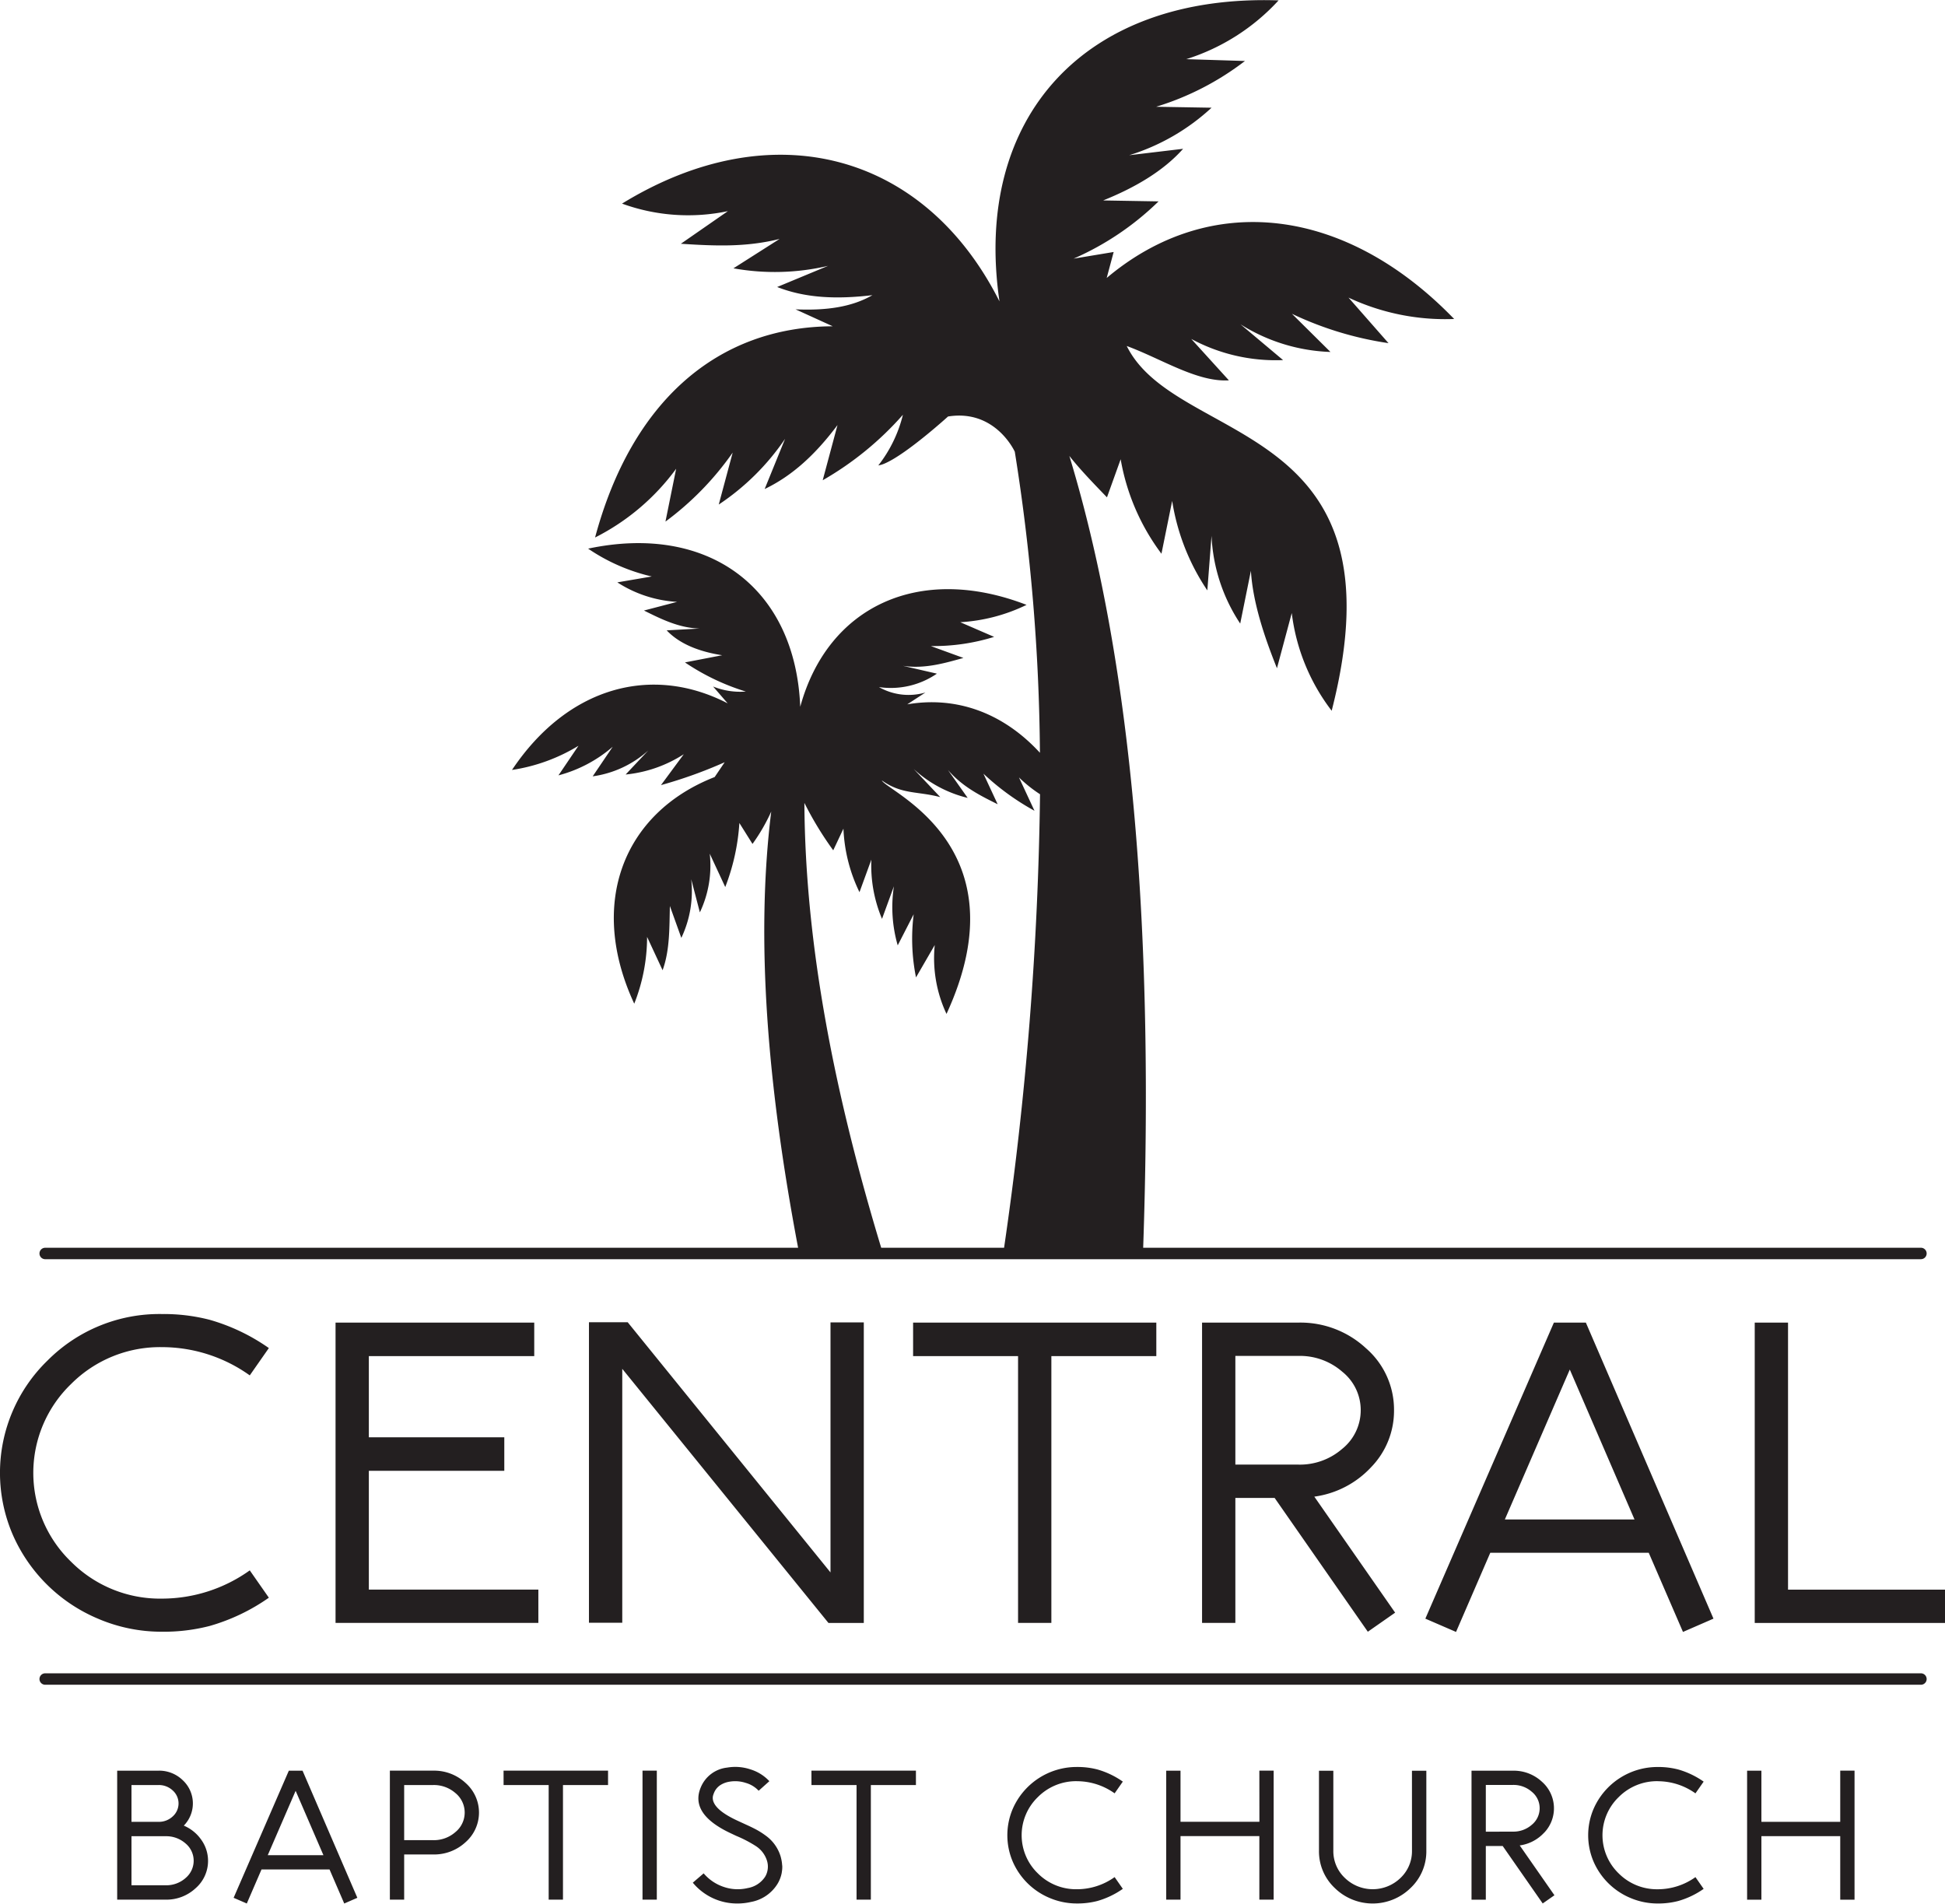 <?xml version="1.0" encoding="UTF-8"?>
<svg xmlns="http://www.w3.org/2000/svg" id="ea38e69c-fbf1-4429-9e41-d841eab250ff" data-name="Layer 1" width="4.208in" height="4.118in" viewBox="0 0 302.991 296.468">
  <path d="M28.631,284.338a4.93,4.93,0,0,0-.15-7.06,5.261,5.261,0,0,0-3.78-1.5H18.254v20.091H25.8a6.663,6.663,0,0,0,4.669-1.778,5.648,5.648,0,0,0,.877-7.561A6.3,6.3,0,0,0,28.631,284.338Zm-8.149-6.322H24.7a3.146,3.146,0,0,1,2.2.839,2.709,2.709,0,0,1,0,4.056,3.146,3.146,0,0,1-2.2.839H20.482Zm8.412,14.5a4.539,4.539,0,0,1-3.092,1.114h-5.32V285.99H25.8a4.539,4.539,0,0,1,3.092,1.114,3.5,3.5,0,0,1,0,5.408Zm16.1-16.736-8.6,19.8,2.052.889,2.291-5.3h10.6l2.29,5.3,2.041-.889-8.537-19.8ZM41.71,288.944l4.343-10.026,4.332,10.026Zm25.771-13.168H60.734v20.091h2.228v-7.035h4.519a7.207,7.207,0,0,0,5.045-1.915,6.134,6.134,0,0,0,0-9.226A7.2,7.2,0,0,0,67.481,275.776Zm3.468,9.563a5.076,5.076,0,0,1-3.468,1.265H62.962v-8.588h4.519a5.109,5.109,0,0,1,3.468,1.252,3.919,3.919,0,0,1,0,6.071Zm7.5-7.323h7.023v17.851H87.7V278.016h7.022v-2.24H78.444Zm21.641,17.851h2.228V275.776h-2.228Zm21.566-6.547a6.2,6.2,0,0,0-2.379-3.43,12.26,12.26,0,0,0-1.764-1.089q-.414-.213-.927-.451l-.463-.212-.463-.213-.763-.351q-2.98-1.377-3.656-2.741a1.717,1.717,0,0,1-.2-.976,2.109,2.109,0,0,1,.088-.364l.049-.137.051-.125a2.6,2.6,0,0,1,1.088-1.265,3.708,3.708,0,0,1,1.34-.475,5.258,5.258,0,0,1,2.5.187,4.408,4.408,0,0,1,2.028,1.227l1.665-1.489a6.7,6.7,0,0,0-2.955-1.841,7.428,7.428,0,0,0-3.618-.275,5.025,5.025,0,0,0-4.1,3.055q-1.791,4.2,4.782,7.234.525.252.776.364a19.664,19.664,0,0,1,3.042,1.59,4.2,4.2,0,0,1,1.727,2.34,3.108,3.108,0,0,1-.075,1.915,2.774,2.774,0,0,1-.238.5,4.047,4.047,0,0,1-2.716,1.765,6.692,6.692,0,0,1-3.718-.175,7,7,0,0,1-3.142-2.115l-1.69,1.452a8.935,8.935,0,0,0,6.985,3.242,9.146,9.146,0,0,0,2.065-.238,6.153,6.153,0,0,0,4.119-2.779,5.177,5.177,0,0,0,.663-1.653,2.1,2.1,0,0,0,.038-.237,4.58,4.58,0,0,0,.062-1.014h-.012A5.883,5.883,0,0,0,121.651,289.32Zm4.754-11.3h7.023v17.851h2.228V278.016h7.022v-2.24H126.405Zm41.354-.6a10.115,10.115,0,0,1,5.871,1.89l1.277-1.828a13.179,13.179,0,0,0-3.955-1.89,12.248,12.248,0,0,0-3.193-.388,10.857,10.857,0,0,0-9.989,6.5,10.454,10.454,0,0,0,0,8.263,10.79,10.79,0,0,0,5.783,5.657,10.789,10.789,0,0,0,4.206.839,12.248,12.248,0,0,0,3.193-.388,13.155,13.155,0,0,0,3.955-1.89l-1.277-1.828a10.107,10.107,0,0,1-5.871,1.89,8.4,8.4,0,0,1-6.083-2.465,8.256,8.256,0,0,1,0-11.893A8.4,8.4,0,0,1,167.759,277.416Zm28.426,6.321H183.9v-7.961h-2.228v20.091H183.9v-9.9h12.281v9.9h2.228V275.776h-2.228Zm23.768,4.506a5.747,5.747,0,0,1-1.79,4.244,6.229,6.229,0,0,1-8.662,0,5.726,5.726,0,0,1-1.8-4.244V275.788H205.47v12.455a7.835,7.835,0,0,0,2.454,5.809,8.433,8.433,0,0,0,11.817,0,7.837,7.837,0,0,0,2.453-5.809V275.788h-2.241Zm20.589-2.8a5.507,5.507,0,0,0-.35-7.949,6.434,6.434,0,0,0-4.519-1.715h-6.446v20.091h2.228v-8.362h2.628l6.234,8.95,1.828-1.277-5.408-7.761A6.343,6.343,0,0,0,240.542,285.44Zm-9.087-.163V278h4.218a4.312,4.312,0,0,1,2.942,1.064,3.28,3.28,0,0,1,1.227,2.566,3.32,3.32,0,0,1-1.227,2.579,4.312,4.312,0,0,1-2.942,1.064Zm26.785-7.861a10.115,10.115,0,0,1,5.871,1.89l1.277-1.828a13.179,13.179,0,0,0-3.955-1.89,12.248,12.248,0,0,0-3.193-.388,10.857,10.857,0,0,0-9.989,6.5,10.454,10.454,0,0,0,0,8.263,10.79,10.79,0,0,0,5.783,5.657,10.785,10.785,0,0,0,4.206.839,12.248,12.248,0,0,0,3.193-.388,13.155,13.155,0,0,0,3.955-1.89l-1.277-1.828a10.107,10.107,0,0,1-5.871,1.89,8.4,8.4,0,0,1-6.083-2.465,8.256,8.256,0,0,1,0-11.893A8.4,8.4,0,0,1,258.24,277.416Zm28.426,6.321h-12.28v-7.961h-2.228v20.091h2.228v-9.9h12.28v9.9h2.228V275.776h-2.228ZM15.447,252.183a25.1,25.1,0,0,0,9.793,1.953,28.546,28.546,0,0,0,7.432-.9,30.643,30.643,0,0,0,9.21-4.4l-2.973-4.256a23.55,23.55,0,0,1-13.669,4.4,19.554,19.554,0,0,1-14.165-5.742,19.22,19.22,0,0,1,0-27.687,19.558,19.558,0,0,1,14.165-5.742,23.55,23.55,0,0,1,13.669,4.4l2.973-4.255a30.619,30.619,0,0,0-9.21-4.4,28.545,28.545,0,0,0-7.432-.9A24.563,24.563,0,0,0,7.4,211.9a24.373,24.373,0,0,0-5.421,7.87,24.325,24.325,0,0,0,0,19.235,25.1,25.1,0,0,0,13.465,13.174Zm67.777-40.978v-5.217H52.271v46.778H83.865v-5.188H57.459V229.071h21.1v-5.217h-21.1V211.205Zm14.557-5.275H91.748v46.807h5.188v-39.55l32.118,39.579h5.508V205.959h-5.187V244.9Zm66,46.836V211.205h16.35v-5.217H142.242v5.217h16.351v41.561Zm53.379-33.138a12.658,12.658,0,0,0-4.372-9.647,14.991,14.991,0,0,0-10.522-3.993h-15.01v46.778h5.188V233.3h6.121l14.514,20.839,4.255-2.973-12.59-18.07a14.8,14.8,0,0,0,8.86-4.6A12.6,12.6,0,0,0,217.16,219.628Zm-8.045,6a10.03,10.03,0,0,1-6.849,2.478h-9.822V211.176h9.822a10.034,10.034,0,0,1,6.849,2.477,7.642,7.642,0,0,1,2.857,5.975A7.725,7.725,0,0,1,209.115,225.632ZM222.041,252.1l4.779,2.069,5.334-12.328H256.84l5.334,12.328,4.75-2.069-19.877-46.108h-4.984Zm32.584-15.447h-20.2L244.541,213.3Zm23.914,10.929v-41.59h-5.188v46.778h29.64v-5.188ZM7.041,196.111h292.2a.891.891,0,0,0,0-1.782H178.084c1.632-47.36-1.36-89.979-11.5-123.336,1.616,2.06,3.738,4.256,5.859,6.452l2.134-5.934a34.269,34.269,0,0,0,6.353,14.716L182.6,78a34.431,34.431,0,0,0,5.478,13.939l.653-8.5A26.867,26.867,0,0,0,193.2,97.107l1.665-8.228c.3,4.959,2.11,10.325,4.059,15.185l2.306-8.6a31.242,31.242,0,0,0,6.218,15.222c11.705-45.653-24.191-41.187-31.926-56.816,5.428,2,10.954,5.649,15.913,5.353l-5.859-6.451a27.712,27.712,0,0,0,14.3,3.293l-6.637-5.576A28.075,28.075,0,0,0,207.258,54.8l-6-5.945A52.764,52.764,0,0,0,216.3,53.427l-6.229-7.093a35.519,35.519,0,0,0,16.456,3.33C209.552,32.1,188.507,29.706,172.4,43.275l1.086-4.046-6.242,1.037a44.418,44.418,0,0,0,13.236-8.919l-8.635-.148c4.86-1.949,9.35-4.539,12.459-8.043l-8.4,1a33.315,33.315,0,0,0,12.829-7.4l-8.635-.148a43.612,43.612,0,0,0,13.841-7.13l-9.141-.284A32.911,32.911,0,0,0,199.177.039C169.091-.984,151.488,18.149,155.7,46.927c-11.67-23.19-35.44-29.567-58.8-15.233a30.1,30.1,0,0,0,16.492,1.171l-7.327,5.083c5.329.345,10.152.555,15.382-.753l-7.191,4.577a36.437,36.437,0,0,0,14.741-.383l-7.932,3.294c4.416,1.726,9.239,1.936,14.84,1.27-3.207,1.85-7.155,2.418-11.978,2.208l5.8,2.64C111.806,50.875,98.4,62.458,92.7,83.7A35.425,35.425,0,0,0,105.33,72.993l-1.665,8.228a46.417,46.417,0,0,0,10.472-10.745l-2.171,8.092A37.769,37.769,0,0,0,122.3,68.33l-3.182,7.82c4.354-2.084,7.969-5.452,11.348-9.967l-2.306,8.6a49.312,49.312,0,0,0,12.495-10.2,20.894,20.894,0,0,1-3.833,7.893,4.3,4.3,0,0,0,1.117-.357c3.429-1.528,9.746-7.267,9.746-7.267,7.405-1.187,10.4,5.492,10.4,5.492A310.66,310.66,0,0,1,162,117.231c-5.754-6.256-13.044-8.847-20.668-7.544l2.827-1.842a9.333,9.333,0,0,1-7.236-.845,12.683,12.683,0,0,0,9.028-2.094l-5.3-1.218c3.4.524,6.632-.453,9.43-1.228L145,100.608a31.667,31.667,0,0,0,9.863-1.429l-5.274-2.285a27.212,27.212,0,0,0,10.326-2.7c-16.687-6.449-30.968.194-35.254,15.875-.756-18.6-14.354-28.592-33.043-24.635a29.232,29.232,0,0,0,9.914,4.337l-5.364.917a19.133,19.133,0,0,0,9.309,3.038l-5.162,1.349c2.737,1.359,5.475,2.717,8.675,2.807l-5.133.282c2.074,2.194,5.244,3.351,8.646,3.874l-5.8,1.118a35.6,35.6,0,0,0,9.481,4.538,11.278,11.278,0,0,1-5.1-.784l2.275,2.626c-11.786-6.1-24.909-2.624-33.6,10.369a27.823,27.823,0,0,0,10.355-3.765l-3.119,4.61a21.189,21.189,0,0,0,8.453-4.459l-3.119,4.61a16.269,16.269,0,0,0,8.655-4.027l-3.522,3.744a20.379,20.379,0,0,0,9.057-3.161l-3.552,4.811a71.474,71.474,0,0,0,9.923-3.563l-1.56,2.305c-14.25,5.576-19.774,19.727-12.527,35.306a28.312,28.312,0,0,0,2-10.407l2.416,5.193c1.157-3.17,1.046-6.8,1.136-10l1.782,4.962a16.95,16.95,0,0,0,1.539-9.139l1.349,5.163a16.946,16.946,0,0,0,1.539-9.138l2.416,5.193a33.37,33.37,0,0,0,2.2-9.974l2.044,3.261a29.027,29.027,0,0,0,2.918-5.043c-2.454,19.826-.606,42.645,4.186,67.944H7.041a.891.891,0,0,0,0,1.782ZM129.8,132.423l1.59-3.372a24.913,24.913,0,0,0,2.5,9.893l1.851-5.073A21.411,21.411,0,0,0,137.4,143.1l1.852-5.072a21.437,21.437,0,0,0,.594,9.2l2.486-4.841a30.5,30.5,0,0,0,.363,9.833l2.918-5.042a20.431,20.431,0,0,0,1.833,10.728c12.054-26.138-9.272-34.64-10.078-36.371,3.141,2.224,5.506,1.65,9.109,2.606l-4.147-4.388a18.98,18.98,0,0,0,8.414,4.508l-3.08-4.358c2.275,2.627,5.012,3.985,7.75,5.344l-2.215-4.76a38.754,38.754,0,0,0,7.951,5.776l-2.415-5.193a21.04,21.04,0,0,0,3.28,2.62,532.122,532.122,0,0,1-5.6,70.641H137.273c-7.141-23.562-11.839-46.832-11.966-69.293A52.529,52.529,0,0,0,129.8,132.423ZM299.239,260.614H7.041a.891.891,0,1,0,0,1.782h292.2a.891.891,0,0,0,0-1.782Z" fill="#231f20"></path>
</svg>

